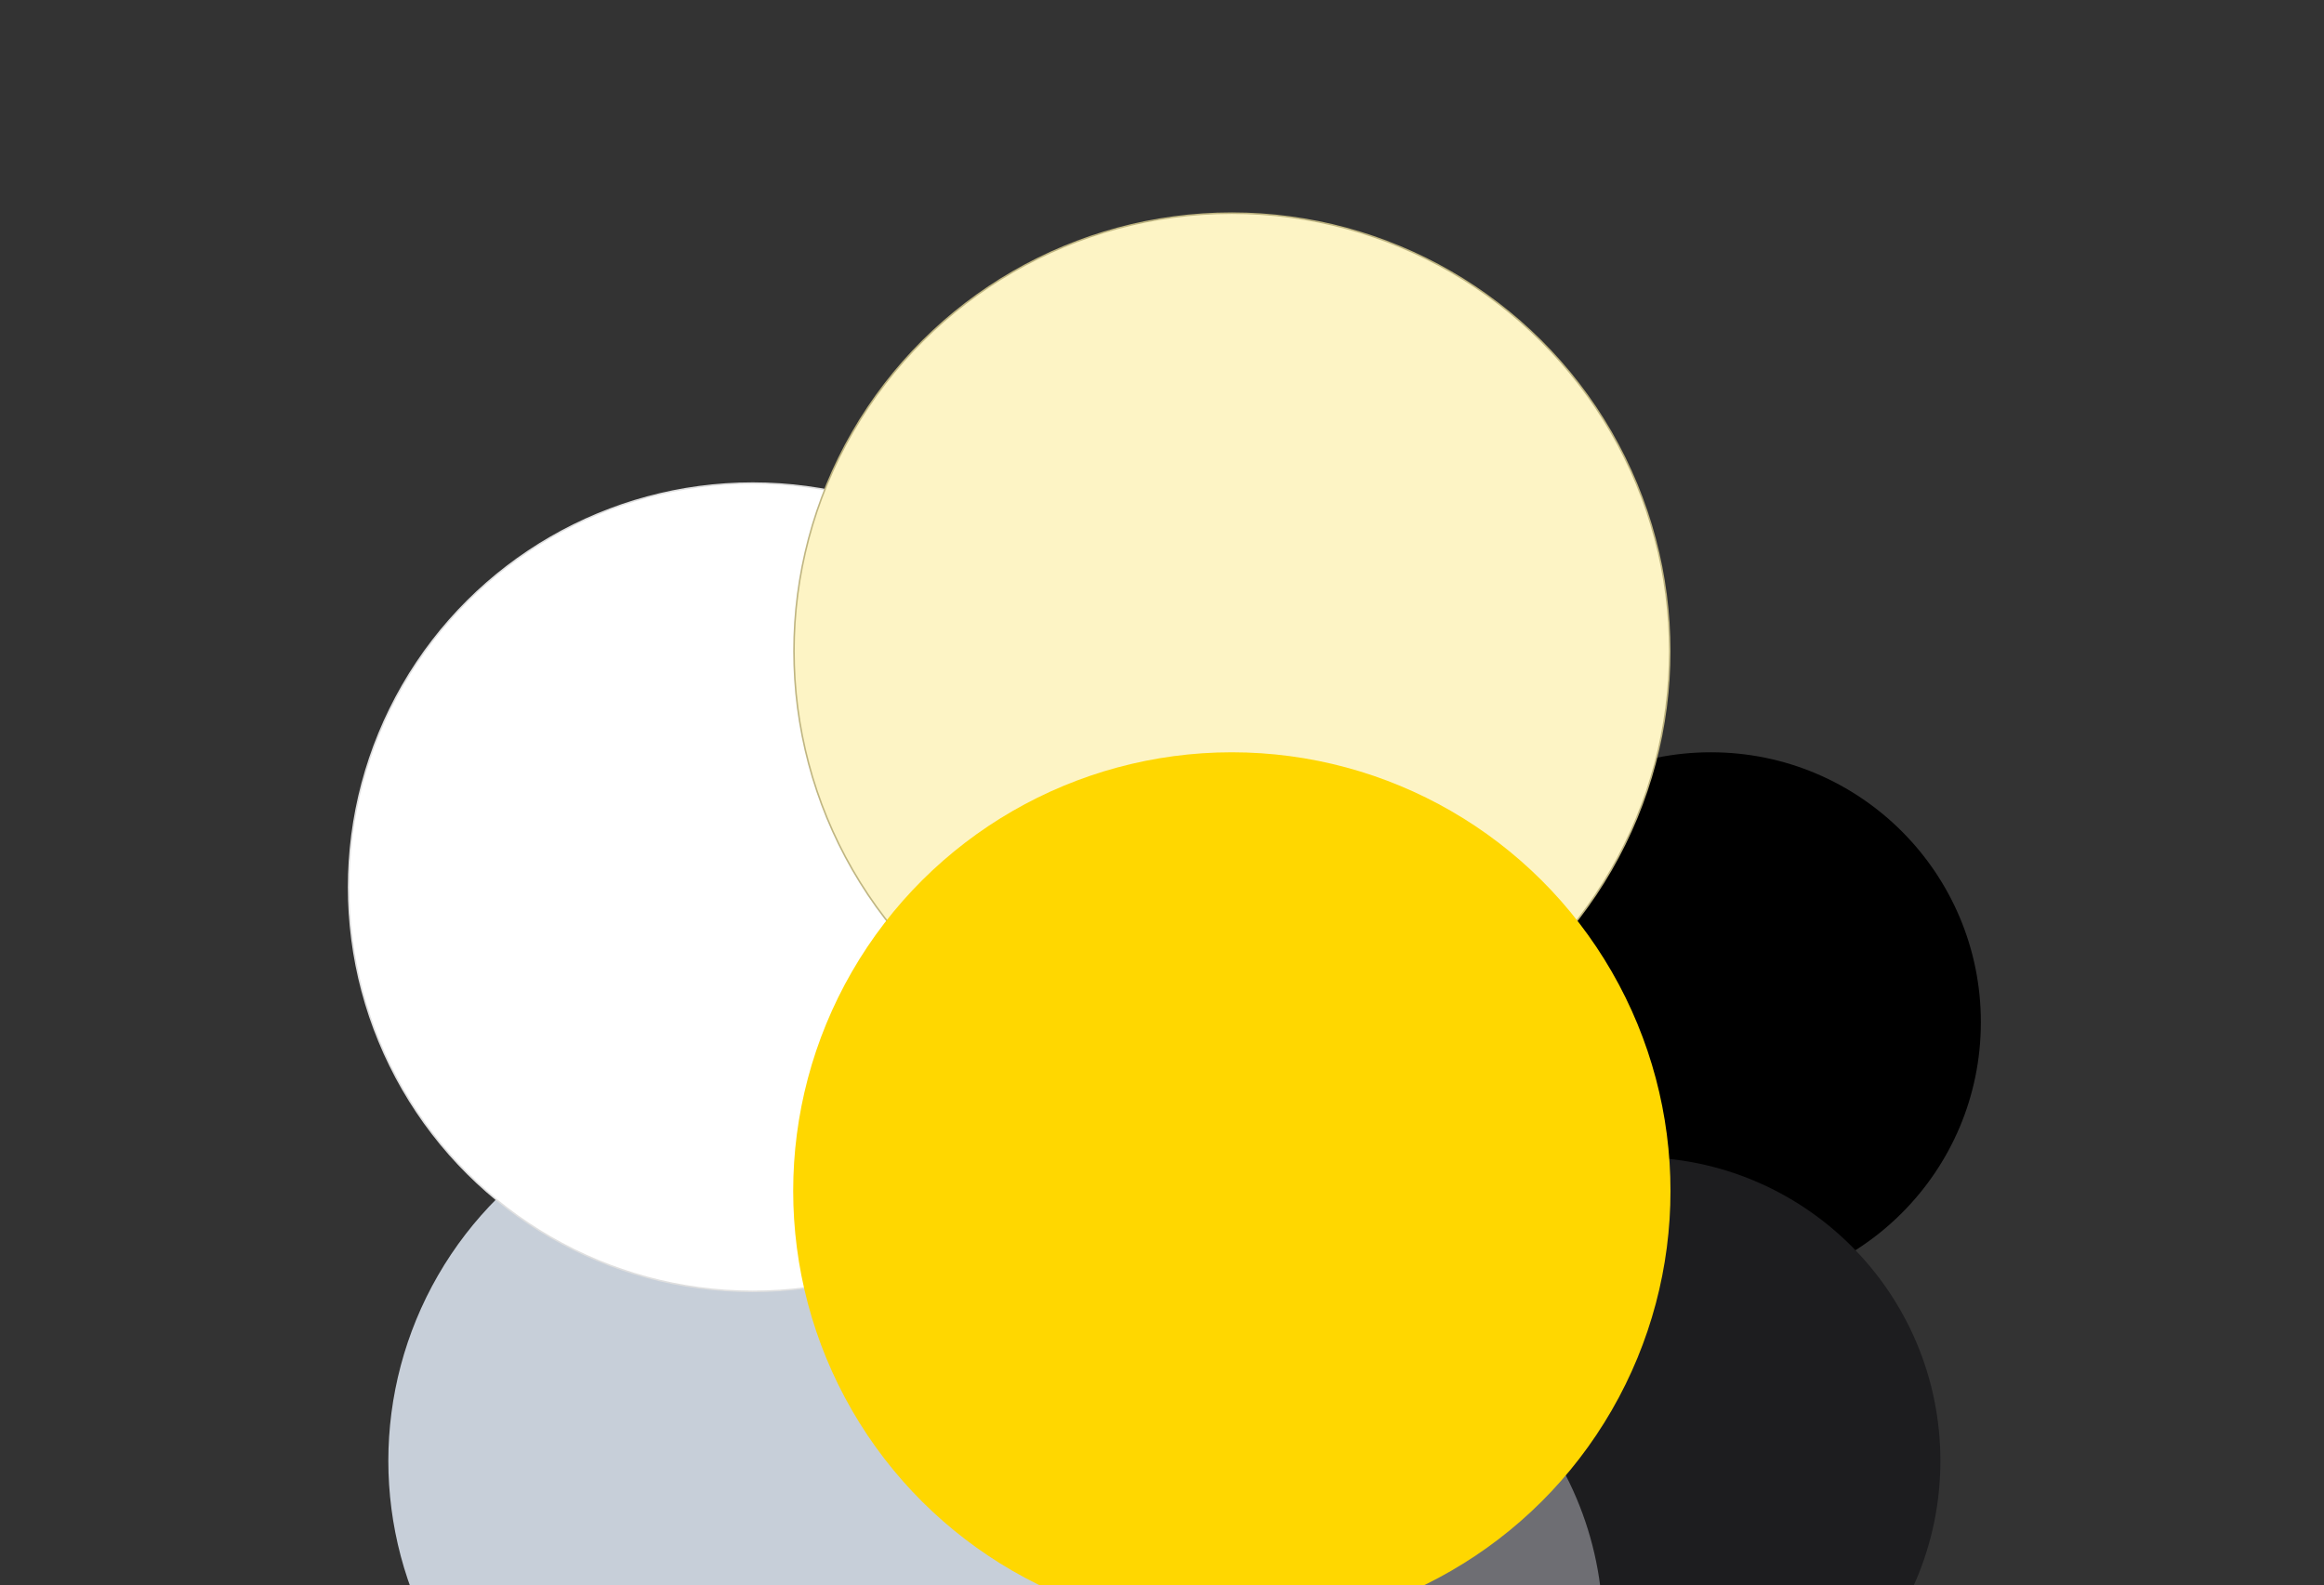 <?xml version="1.0" encoding="UTF-8"?>
<svg xmlns="http://www.w3.org/2000/svg" width="755" height="515" viewBox="0 0 755 515" fill="none">
  <rect x="0" y="0" width="755" height="515" fill="#333333" stroke="none"/>
  <circle cx="555.837" cy="332.076" r="87.688" transform="rotate(90.002 555.837 332.076)" fill="black"></circle>
  <circle cx="531.726" cy="474.577" r="98.651" transform="rotate(90.002 531.726 474.577)" fill="#1D1D1F"></circle>
  <circle cx="411.154" cy="529.382" r="109.613" transform="rotate(90.002 411.154 529.382)" fill="#6E6E73"></circle>
  <circle cx="246.736" cy="474.585" r="120.577" transform="rotate(90.002 246.736 474.585)" fill="#C7CFD9"></circle>
  <circle cx="244.542" cy="288.235" r="131.287" transform="rotate(90.002 244.542 288.235)" fill="white" stroke="#DFDFDF" stroke-width="0.5"></circle>
  <circle cx="400.196" cy="211.505" r="142.249" transform="rotate(90.002 400.196 211.505)" fill="#FDF4C5" stroke="#BFB581" stroke-width="0.5"></circle>
  <circle cx="400.19" cy="386.895" r="142.505" transform="rotate(90.002 400.19 386.895)" fill="#FFD700"></circle>
</svg>

